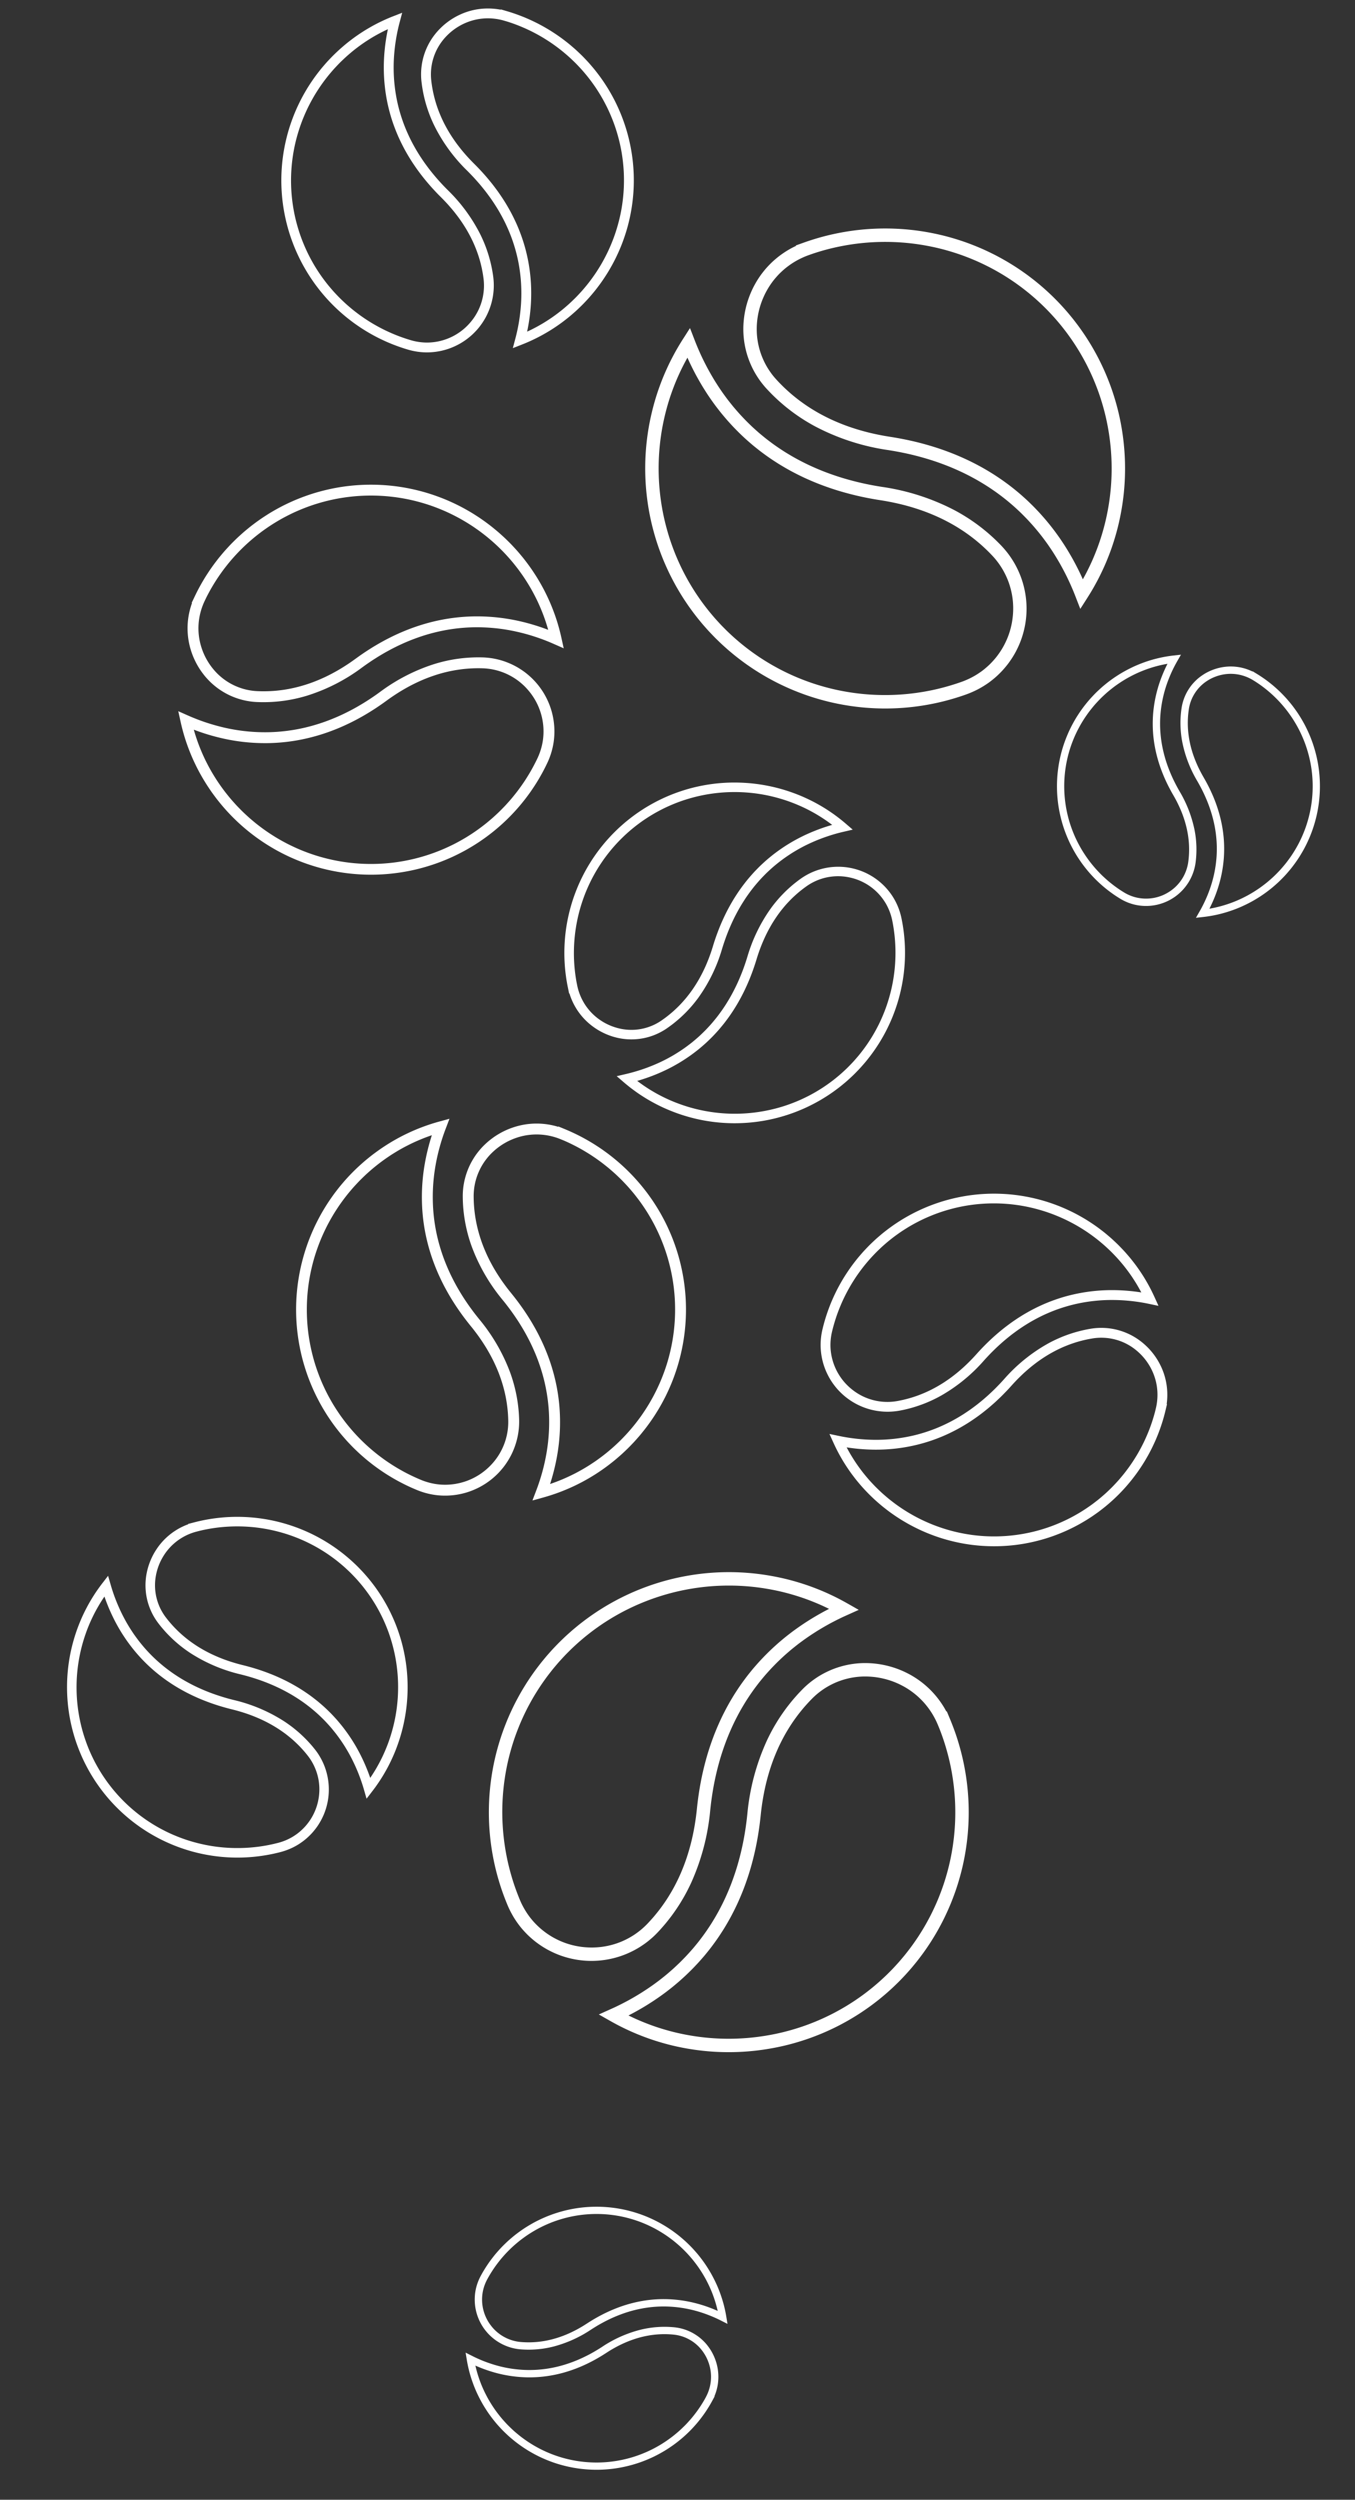 
<svg xmlns="http://www.w3.org/2000/svg" xmlns:xlink="http://www.w3.org/1999/xlink" width="505.544" height="932.326" viewBox="0 0 505.544 932.326"><rect x="0" y="0" width="505.544" height="932.326" fill="#333333" stroke="none"/><defs><clipPath id="a"><rect width="137.873" height="134.602" transform="translate(-5 -5)" fill="none" stroke="#fff" stroke-linejoin="round" stroke-width="5"/></clipPath><clipPath id="b"><rect width="182.101" height="177.646" transform="translate(-4 -4)" fill="none" stroke="#fff" stroke-linejoin="round" stroke-width="5"/></clipPath><clipPath id="c"><rect width="147.44" height="143.821" transform="translate(-3 -3)" fill="none" stroke="#fff" stroke-linejoin="round" stroke-width="5"/></clipPath><clipPath id="d"><rect width="131.618" height="128.455" transform="translate(-4 -4)" fill="none" stroke="#fff" stroke-linejoin="round" stroke-width="5"/></clipPath><clipPath id="e"><rect width="101.411" height="98.97" transform="translate(-3 -3)" fill="none" stroke="#fff" stroke-linejoin="round" stroke-width="5"/></clipPath></defs><g transform="translate(222.757 -5942.645)"><g transform="translate(-74 3440.246)"><g transform="translate(-132 540)"><g transform="translate(90 1967.398)"><g transform="translate(0 0)" clip-path="url(#a)"><path d="M51.919,124.619h0a25.216,25.216,0,0,1-7.131-1.041A65.77,65.77,0,0,1,20.131,10.865,65.206,65.206,0,0,1,39.258-.746l3.372-1.321-.927,3.5a67.534,67.534,0,0,0-2.117,12.827A61.2,61.2,0,0,0,40.5,29.687c2.391,12.582,8.84,24.163,19.168,34.421A62.181,62.181,0,0,1,71.775,80.593,50.381,50.381,0,0,1,76.6,96.4a24.983,24.983,0,0,1-24.681,28.216ZM37.3,4.076a61.578,61.578,0,0,0-14.755,9.556A62.444,62.444,0,0,0,2.181,49.35a61.872,61.872,0,0,0,15.061,52.777,62.562,62.562,0,0,0,28.583,17.93,21.546,21.546,0,0,0,6.093.891h0a21.28,21.28,0,0,0,15.961-7.3,21.057,21.057,0,0,0,5.078-16.773C71.526,85.9,66.184,75.749,57.08,66.714,46.216,55.924,39.424,43.7,36.892,30.373A64.873,64.873,0,0,1,35.92,14.02,70.473,70.473,0,0,1,37.3,4.076Z" transform="translate(0.664 1.818)" fill="#fff"/><path d="M61.059-2.5a25.018,25.018,0,0,1,4.761.459v-.133l2.355.693A66.23,66.23,0,0,1,98.451,17.51a65.589,65.589,0,0,1,8.343,76.714,66.06,66.06,0,0,1-13.948,17.024,65.206,65.206,0,0,1-19.127,11.611l-3.372,1.321.927-3.5a67.535,67.535,0,0,0,2.117-12.827,61.2,61.2,0,0,0-.915-15.426C70.085,79.842,63.636,68.261,53.308,58a61.913,61.913,0,0,1-12.32-16.928A50.333,50.333,0,0,1,36.277,24.9,24.13,24.13,0,0,1,42.311,5.937,25.538,25.538,0,0,1,50.676-.229,24.8,24.8,0,0,1,61.059-2.5Zm7.273,4.907-1.194-.351a21.544,21.544,0,0,0-6.079-.883A21.152,21.152,0,0,0,52.2,3.111,21.837,21.837,0,0,0,45.05,8.382a20.458,20.458,0,0,0-5.124,16.1C41.213,35.754,46.586,46.157,55.9,55.4,66.76,66.188,73.552,78.415,76.084,91.739a64.872,64.872,0,0,1,.972,16.353,70.474,70.474,0,0,1-1.379,9.944,61.578,61.578,0,0,0,14.755-9.556,62.444,62.444,0,0,0,20.364-35.717A61.89,61.89,0,0,0,95.732,19.978a62.57,62.57,0,0,0-27.4-17.571Z" transform="translate(14.233 0.663)" fill="#fff"/></g></g></g><g transform="matrix(0.809, -0.588, 0.588, 0.809, -1168.452, 1120.995)"><g transform="translate(90 1967.398)"><g transform="translate(0 0)" clip-path="url(#b)"><path d="M71.593,170.418h0A34.332,34.332,0,0,1,61.882,169,89.546,89.546,0,0,1,28.312,15.54,88.778,88.778,0,0,1,54.354-.269l4.591-1.8L57.682,2.7A91.949,91.949,0,0,0,54.8,20.164a83.323,83.323,0,0,0,1.246,21c3.255,17.131,12.036,32.9,26.1,46.864a84.66,84.66,0,0,1,16.485,22.445A68.594,68.594,0,0,1,105.2,132a34.015,34.015,0,0,1-33.6,38.416ZM51.688,6.3A83.839,83.839,0,0,0,31.6,19.308,85.018,85.018,0,0,0,3.873,67.937,84.24,84.24,0,0,0,24.38,139.794,85.179,85.179,0,0,0,63.3,164.205a29.335,29.335,0,0,0,8.3,1.213h0a28.973,28.973,0,0,0,21.731-9.932,28.669,28.669,0,0,0,6.914-22.837c-1.95-14.95-9.224-28.768-21.619-41.069C63.828,76.888,54.58,60.241,51.133,42.1A88.325,88.325,0,0,1,49.81,19.836,95.95,95.95,0,0,1,51.688,6.3Z" transform="translate(0 1.728)" fill="#fff"/><path d="M70.077-2.5a34.063,34.063,0,0,1,6.482.625v-.181l3.206.944a90.173,90.173,0,0,1,41.22,25.855A89.3,89.3,0,0,1,132.344,129.19a89.941,89.941,0,0,1-18.991,23.178,88.779,88.779,0,0,1-26.042,15.809l-4.591,1.8,1.262-4.766a91.949,91.949,0,0,0,2.883-17.465,83.322,83.322,0,0,0-1.246-21c-3.255-17.131-12.036-32.9-26.1-46.864A84.3,84.3,0,0,1,42.75,56.829,68.528,68.528,0,0,1,36.336,34.8,32.853,32.853,0,0,1,44.55,8.987,34.771,34.771,0,0,1,55.94.592,33.764,33.764,0,0,1,70.077-2.5Zm9.9,6.681L78.354,3.7a29.332,29.332,0,0,0-8.277-1.2A28.8,28.8,0,0,0,58.019,5.139a29.731,29.731,0,0,0-9.739,7.177A27.854,27.854,0,0,0,41.3,34.232c1.753,15.351,9.068,29.515,21.743,42.1,14.792,14.691,24.039,31.338,27.486,49.479a88.323,88.323,0,0,1,1.323,22.264,95.951,95.951,0,0,1-1.878,13.539A83.839,83.839,0,0,0,110.067,148.6,84.951,84.951,0,0,0,128,126.707a84.278,84.278,0,0,0-10.72-98.6,85.19,85.19,0,0,0-37.3-23.924Z" transform="translate(32.435 -0.001)" fill="#fff"/></g></g></g><g transform="translate(-2046.716 2596.123) rotate(-81)"><g transform="translate(90 1967.398)"><g transform="translate(0 0)" clip-path="url(#c)"><path d="M57.693,138.06h0A27.891,27.891,0,0,1,49.8,136.91,72.748,72.748,0,0,1,22.532,12.237,72.124,72.124,0,0,1,43.688-.606l3.729-1.461L46.392,1.8A74.7,74.7,0,0,0,44.05,15.993a67.692,67.692,0,0,0,1.012,17.063c2.645,13.917,9.778,26.727,21.2,38.073A68.779,68.779,0,0,1,79.656,89.363a55.726,55.726,0,0,1,5.337,17.488,27.634,27.634,0,0,1-27.3,31.209ZM41.522,4.728A68.111,68.111,0,0,0,25.2,15.3,69.069,69.069,0,0,0,2.677,54.8a68.437,68.437,0,0,0,16.659,58.377,69.2,69.2,0,0,0,31.615,19.832,23.832,23.832,0,0,0,6.739.985h0a23.538,23.538,0,0,0,17.655-8.069,23.291,23.291,0,0,0,5.617-18.553C79.381,95.231,73.471,84.005,63.4,74.012c-12.017-11.935-19.53-25.459-22.33-40.2A71.755,71.755,0,0,1,40,15.727,77.95,77.95,0,0,1,41.522,4.728Z" transform="translate(0.469 1.792)" fill="#fff"/><path d="M63.706-2.5a27.673,27.673,0,0,1,5.266.508v-.147l2.6.767a73.257,73.257,0,0,1,33.488,21.005,72.548,72.548,0,0,1,9.228,84.853,73.068,73.068,0,0,1-15.428,18.83,72.124,72.124,0,0,1-21.156,12.843l-3.729,1.461L75,133.747a74.7,74.7,0,0,0,2.342-14.188A67.691,67.691,0,0,0,76.334,102.5c-2.645-13.917-9.778-26.727-21.2-38.073A68.482,68.482,0,0,1,41.505,45.7a55.673,55.673,0,0,1-5.211-17.9,26.69,26.69,0,0,1,6.673-20.97A28.248,28.248,0,0,1,52.221.012,27.43,27.43,0,0,1,63.706-2.5Zm8.045,5.428L70.43,2.539a23.829,23.829,0,0,0-6.724-.977,23.4,23.4,0,0,0-9.8,2.144A24.154,24.154,0,0,0,46,9.537a22.628,22.628,0,0,0-5.668,17.8c1.424,12.471,7.367,23.978,17.664,34.2C70.011,73.476,77.524,87,80.324,101.738A71.755,71.755,0,0,1,81.4,119.825a77.951,77.951,0,0,1-1.525,11,68.111,68.111,0,0,0,16.32-10.57,69.069,69.069,0,0,0,22.524-39.507,68.456,68.456,0,0,0-16.661-58.384A69.209,69.209,0,0,0,71.751,2.928Z" transform="translate(19.575 0.468)" fill="#fff"/></g></g></g><g transform="matrix(-0.469, -0.883, 0.883, -0.469, -1593.835, 3942.802)"><g transform="translate(90 1967.398)"><g transform="translate(0 0)" clip-path="url(#d)"><path d="M50.108,120.4h0a24.377,24.377,0,0,1-6.894-1.006A63.581,63.581,0,0,1,19.377,10.434,63.036,63.036,0,0,1,37.868-.79l3.26-1.277-.9,3.384a65.287,65.287,0,0,0-2.047,12.4,59.163,59.163,0,0,0,.884,14.913C41.38,40.794,47.615,51.99,57.6,61.906A60.112,60.112,0,0,1,69.3,77.843a48.7,48.7,0,0,1,4.664,15.284A24.152,24.152,0,0,1,50.108,120.4ZM35.975,3.872A59.529,59.529,0,0,0,21.711,13.11,60.366,60.366,0,0,0,2.025,47.639,59.814,59.814,0,0,0,16.585,98.66a60.48,60.48,0,0,0,27.632,17.333,20.829,20.829,0,0,0,5.89.861h0a20.572,20.572,0,0,0,15.43-7.052,20.356,20.356,0,0,0,4.909-16.215C69.063,82.971,63.9,73.16,55.1,64.426c-10.5-10.431-17.069-22.251-19.517-35.132a62.714,62.714,0,0,1-.939-15.809A68.128,68.128,0,0,1,35.975,3.872Z" transform="translate(0.725 1.827)" fill="#fff"/><path d="M60.229-2.5a24.186,24.186,0,0,1,4.6.444v-.129l2.276.67a63.649,63.649,0,0,1,44.8,50.25,63.3,63.3,0,0,1-7.471,42.27,63.861,63.861,0,0,1-13.484,16.457,63.036,63.036,0,0,1-18.491,11.225l-3.26,1.277.9-3.384a65.288,65.288,0,0,0,2.047-12.4,59.162,59.162,0,0,0-.884-14.913C68.955,77.1,62.72,65.907,52.736,55.991a59.853,59.853,0,0,1-11.91-16.365,48.658,48.658,0,0,1-4.554-15.642A23.327,23.327,0,0,1,42.1,5.656,24.688,24.688,0,0,1,50.191-.3,23.974,23.974,0,0,1,60.229-2.5ZM67.26,2.244,66.106,1.9a20.827,20.827,0,0,0-5.877-.854,20.448,20.448,0,0,0-8.561,1.874,21.11,21.11,0,0,0-6.915,5.1A19.777,19.777,0,0,0,39.8,23.581c1.244,10.9,6.439,20.957,15.438,29.89C65.74,63.9,72.306,75.722,74.754,88.6a62.713,62.713,0,0,1,.939,15.809,68.129,68.129,0,0,1-1.333,9.613,59.529,59.529,0,0,0,14.264-9.238A60.366,60.366,0,0,0,108.31,70.258,59.831,59.831,0,0,0,93.748,19.231,60.488,60.488,0,0,0,67.26,2.244Z" transform="translate(12.558 0.724)" fill="#fff"/></g></g></g><g transform="matrix(0.966, 0.259, -0.259, 0.966, 683.22, 814.571)"><g transform="translate(90 1967.398)"><g transform="translate(0 0)" clip-path="url(#e)"><path d="M38.1,92.459h0a18.814,18.814,0,0,1-5.321-.776,49.073,49.073,0,0,1-18.4-84.1A48.653,48.653,0,0,1,28.656-1.081l2.516-.985L30.48.545a50.39,50.39,0,0,0-1.58,9.571,45.663,45.663,0,0,0,.683,11.51c1.784,9.388,6.6,18.029,14.3,25.683a46.4,46.4,0,0,1,9.034,12.3,37.591,37.591,0,0,1,3.6,11.8A18.641,18.641,0,0,1,38.1,92.459ZM27.2,2.517a45.946,45.946,0,0,0-11.009,7.13A46.592,46.592,0,0,0,.992,36.3,46.165,46.165,0,0,0,12.23,75.676,46.68,46.68,0,0,0,33.556,89.054a16.076,16.076,0,0,0,4.546.665h0a15.878,15.878,0,0,0,11.909-5.443A15.711,15.711,0,0,0,53.8,71.76c-1.069-8.193-5.055-15.765-11.848-22.507C33.848,41.2,28.78,32.079,26.891,22.138a48.4,48.4,0,0,1-.725-12.2A52.583,52.583,0,0,1,27.2,2.517Z" transform="translate(1.131 1.881)" fill="#fff"/><path d="M54.727-2.5a18.667,18.667,0,0,1,3.552.343v-.1l1.757.517a49.078,49.078,0,0,1,18.407,84.11,48.653,48.653,0,0,1-14.271,8.663l-2.516.985.692-2.612a50.39,50.39,0,0,0,1.58-9.571,45.663,45.663,0,0,0-.683-11.51c-1.784-9.388-6.6-18.029-14.3-25.683a46.2,46.2,0,0,1-9.192-12.631A37.555,37.555,0,0,1,36.236,17.94,18,18,0,0,1,40.738,3.8a19.055,19.055,0,0,1,6.242-4.6A18.5,18.5,0,0,1,54.727-2.5Zm5.427,3.661L59.263.9A16.075,16.075,0,0,0,54.727.24a15.782,15.782,0,0,0-6.608,1.446A16.293,16.293,0,0,0,42.782,5.62a15.264,15.264,0,0,0-3.823,12.01c.96,8.413,4.969,16.175,11.915,23.07,8.106,8.051,13.174,17.174,15.063,27.116a48.4,48.4,0,0,1,.725,12.2,52.582,52.582,0,0,1-1.029,7.42,45.946,45.946,0,0,0,11.009-7.13,46.592,46.592,0,0,0,15.194-26.65A46.179,46.179,0,0,0,80.6,14.272,46.686,46.686,0,0,0,60.154,1.161Z" transform="translate(1.452 1.129)" fill="#fff"/></g></g></g></g><g transform="translate(2713.115 6297.183) rotate(87)"><g transform="translate(-132 540)"><g transform="translate(90 1967.398)"><g transform="translate(0 0)" clip-path="url(#a)"><path d="M51.919,124.619h0a25.216,25.216,0,0,1-7.131-1.041A65.77,65.77,0,0,1,20.131,10.865,65.206,65.206,0,0,1,39.258-.746l3.372-1.321-.927,3.5a67.534,67.534,0,0,0-2.117,12.827A61.2,61.2,0,0,0,40.5,29.687c2.391,12.582,8.84,24.163,19.168,34.421A62.181,62.181,0,0,1,71.775,80.593,50.381,50.381,0,0,1,76.6,96.4a24.983,24.983,0,0,1-24.681,28.216ZM37.3,4.076a61.578,61.578,0,0,0-14.755,9.556A62.444,62.444,0,0,0,2.181,49.35a61.872,61.872,0,0,0,15.061,52.777,62.562,62.562,0,0,0,28.583,17.93,21.546,21.546,0,0,0,6.093.891h0a21.28,21.28,0,0,0,15.961-7.3,21.057,21.057,0,0,0,5.078-16.773C71.526,85.9,66.184,75.749,57.08,66.714,46.216,55.924,39.424,43.7,36.892,30.373A64.873,64.873,0,0,1,35.92,14.02,70.473,70.473,0,0,1,37.3,4.076Z" transform="translate(0.664 1.818)" fill="#fff"/><path d="M61.059-2.5a25.018,25.018,0,0,1,4.761.459v-.133l2.355.693A66.23,66.23,0,0,1,98.451,17.51a65.589,65.589,0,0,1,8.343,76.714,66.06,66.06,0,0,1-13.948,17.024,65.206,65.206,0,0,1-19.127,11.611l-3.372,1.321.927-3.5a67.535,67.535,0,0,0,2.117-12.827,61.2,61.2,0,0,0-.915-15.426C70.085,79.842,63.636,68.261,53.308,58a61.913,61.913,0,0,1-12.32-16.928A50.333,50.333,0,0,1,36.277,24.9,24.13,24.13,0,0,1,42.311,5.937,25.538,25.538,0,0,1,50.676-.229,24.8,24.8,0,0,1,61.059-2.5Zm7.273,4.907-1.194-.351a21.544,21.544,0,0,0-6.079-.883A21.152,21.152,0,0,0,52.2,3.111,21.837,21.837,0,0,0,45.05,8.382a20.458,20.458,0,0,0-5.124,16.1C41.213,35.754,46.586,46.157,55.9,55.4,66.76,66.188,73.552,78.415,76.084,91.739a64.872,64.872,0,0,1,.972,16.353,70.474,70.474,0,0,1-1.379,9.944,61.578,61.578,0,0,0,14.755-9.556,62.444,62.444,0,0,0,20.364-35.717A61.89,61.89,0,0,0,95.732,19.978a62.57,62.57,0,0,0-27.4-17.571Z" transform="translate(14.233 0.663)" fill="#fff"/></g></g></g><g transform="matrix(0.809, -0.588, 0.588, 0.809, -1168.452, 1120.995)"><g transform="translate(90 1967.398)"><g transform="translate(0 0)" clip-path="url(#b)"><path d="M71.593,170.418h0A34.332,34.332,0,0,1,61.882,169,89.546,89.546,0,0,1,28.312,15.54,88.778,88.778,0,0,1,54.354-.269l4.591-1.8L57.682,2.7A91.949,91.949,0,0,0,54.8,20.164a83.323,83.323,0,0,0,1.246,21c3.255,17.131,12.036,32.9,26.1,46.864a84.66,84.66,0,0,1,16.485,22.445A68.594,68.594,0,0,1,105.2,132a34.015,34.015,0,0,1-33.6,38.416ZM51.688,6.3A83.839,83.839,0,0,0,31.6,19.308,85.018,85.018,0,0,0,3.873,67.937,84.24,84.24,0,0,0,24.38,139.794,85.179,85.179,0,0,0,63.3,164.205a29.335,29.335,0,0,0,8.3,1.213h0a28.973,28.973,0,0,0,21.731-9.932,28.669,28.669,0,0,0,6.914-22.837c-1.95-14.95-9.224-28.768-21.619-41.069C63.828,76.888,54.58,60.241,51.133,42.1A88.325,88.325,0,0,1,49.81,19.836,95.95,95.95,0,0,1,51.688,6.3Z" transform="translate(0 1.728)" fill="#fff"/><path d="M70.077-2.5a34.063,34.063,0,0,1,6.482.625v-.181l3.206.944a90.173,90.173,0,0,1,41.22,25.855A89.3,89.3,0,0,1,132.344,129.19a89.941,89.941,0,0,1-18.991,23.178,88.779,88.779,0,0,1-26.042,15.809l-4.591,1.8,1.262-4.766a91.949,91.949,0,0,0,2.883-17.465,83.322,83.322,0,0,0-1.246-21c-3.255-17.131-12.036-32.9-26.1-46.864A84.3,84.3,0,0,1,42.75,56.829,68.528,68.528,0,0,1,36.336,34.8,32.853,32.853,0,0,1,44.55,8.987,34.771,34.771,0,0,1,55.94.592,33.764,33.764,0,0,1,70.077-2.5Zm9.9,6.681L78.354,3.7a29.332,29.332,0,0,0-8.277-1.2A28.8,28.8,0,0,0,58.019,5.139a29.731,29.731,0,0,0-9.739,7.177A27.854,27.854,0,0,0,41.3,34.232c1.753,15.351,9.068,29.515,21.743,42.1,14.792,14.691,24.039,31.338,27.486,49.479a88.323,88.323,0,0,1,1.323,22.264,95.951,95.951,0,0,1-1.878,13.539A83.839,83.839,0,0,0,110.067,148.6,84.951,84.951,0,0,0,128,126.707a84.278,84.278,0,0,0-10.72-98.6,85.19,85.19,0,0,0-37.3-23.924Z" transform="translate(32.435 -0.001)" fill="#fff"/></g></g></g><g transform="translate(-2046.716 2596.123) rotate(-81)"><g transform="translate(90 1967.398)"><g transform="translate(0 0)" clip-path="url(#c)"><path d="M57.693,138.06h0A27.891,27.891,0,0,1,49.8,136.91,72.748,72.748,0,0,1,22.532,12.237,72.124,72.124,0,0,1,43.688-.606l3.729-1.461L46.392,1.8A74.7,74.7,0,0,0,44.05,15.993a67.692,67.692,0,0,0,1.012,17.063c2.645,13.917,9.778,26.727,21.2,38.073A68.779,68.779,0,0,1,79.656,89.363a55.726,55.726,0,0,1,5.337,17.488,27.634,27.634,0,0,1-27.3,31.209ZM41.522,4.728A68.111,68.111,0,0,0,25.2,15.3,69.069,69.069,0,0,0,2.677,54.8a68.437,68.437,0,0,0,16.659,58.377,69.2,69.2,0,0,0,31.615,19.832,23.832,23.832,0,0,0,6.739.985h0a23.538,23.538,0,0,0,17.655-8.069,23.291,23.291,0,0,0,5.617-18.553C79.381,95.231,73.471,84.005,63.4,74.012c-12.017-11.935-19.53-25.459-22.33-40.2A71.755,71.755,0,0,1,40,15.727,77.95,77.95,0,0,1,41.522,4.728Z" transform="translate(0.469 1.792)" fill="#fff"/><path d="M63.706-2.5a27.673,27.673,0,0,1,5.266.508v-.147l2.6.767a73.257,73.257,0,0,1,33.488,21.005,72.548,72.548,0,0,1,9.228,84.853,73.068,73.068,0,0,1-15.428,18.83,72.124,72.124,0,0,1-21.156,12.843l-3.729,1.461L75,133.747a74.7,74.7,0,0,0,2.342-14.188A67.691,67.691,0,0,0,76.334,102.5c-2.645-13.917-9.778-26.727-21.2-38.073A68.482,68.482,0,0,1,41.505,45.7a55.673,55.673,0,0,1-5.211-17.9,26.69,26.69,0,0,1,6.673-20.97A28.248,28.248,0,0,1,52.221.012,27.43,27.43,0,0,1,63.706-2.5Zm8.045,5.428L70.43,2.539a23.829,23.829,0,0,0-6.724-.977,23.4,23.4,0,0,0-9.8,2.144A24.154,24.154,0,0,0,46,9.537a22.628,22.628,0,0,0-5.668,17.8c1.424,12.471,7.367,23.978,17.664,34.2C70.011,73.476,77.524,87,80.324,101.738A71.755,71.755,0,0,1,81.4,119.825a77.951,77.951,0,0,1-1.525,11,68.111,68.111,0,0,0,16.32-10.57,69.069,69.069,0,0,0,22.524-39.507,68.456,68.456,0,0,0-16.661-58.384A69.209,69.209,0,0,0,71.751,2.928Z" transform="translate(19.575 0.468)" fill="#fff"/></g></g></g><g transform="matrix(-0.469, -0.883, 0.883, -0.469, -1593.835, 3942.802)"><g transform="translate(90 1967.398)"><g transform="translate(0 0)" clip-path="url(#d)"><path d="M50.108,120.4h0a24.377,24.377,0,0,1-6.894-1.006A63.581,63.581,0,0,1,19.377,10.434,63.036,63.036,0,0,1,37.868-.79l3.26-1.277-.9,3.384a65.287,65.287,0,0,0-2.047,12.4,59.163,59.163,0,0,0,.884,14.913C41.38,40.794,47.615,51.99,57.6,61.906A60.112,60.112,0,0,1,69.3,77.843a48.7,48.7,0,0,1,4.664,15.284A24.152,24.152,0,0,1,50.108,120.4ZM35.975,3.872A59.529,59.529,0,0,0,21.711,13.11,60.366,60.366,0,0,0,2.025,47.639,59.814,59.814,0,0,0,16.585,98.66a60.48,60.48,0,0,0,27.632,17.333,20.829,20.829,0,0,0,5.89.861h0a20.572,20.572,0,0,0,15.43-7.052,20.356,20.356,0,0,0,4.909-16.215C69.063,82.971,63.9,73.16,55.1,64.426c-10.5-10.431-17.069-22.251-19.517-35.132a62.714,62.714,0,0,1-.939-15.809A68.128,68.128,0,0,1,35.975,3.872Z" transform="translate(0.725 1.827)" fill="#fff"/><path d="M60.229-2.5a24.186,24.186,0,0,1,4.6.444v-.129l2.276.67a63.649,63.649,0,0,1,44.8,50.25,63.3,63.3,0,0,1-7.471,42.27,63.861,63.861,0,0,1-13.484,16.457,63.036,63.036,0,0,1-18.491,11.225l-3.26,1.277.9-3.384a65.288,65.288,0,0,0,2.047-12.4,59.162,59.162,0,0,0-.884-14.913C68.955,77.1,62.72,65.907,52.736,55.991a59.853,59.853,0,0,1-11.91-16.365,48.658,48.658,0,0,1-4.554-15.642A23.327,23.327,0,0,1,42.1,5.656,24.688,24.688,0,0,1,50.191-.3,23.974,23.974,0,0,1,60.229-2.5ZM67.26,2.244,66.106,1.9a20.827,20.827,0,0,0-5.877-.854,20.448,20.448,0,0,0-8.561,1.874,21.11,21.11,0,0,0-6.915,5.1A19.777,19.777,0,0,0,39.8,23.581c1.244,10.9,6.439,20.957,15.438,29.89C65.74,63.9,72.306,75.722,74.754,88.6a62.713,62.713,0,0,1,.939,15.809,68.129,68.129,0,0,1-1.333,9.613,59.529,59.529,0,0,0,14.264-9.238A60.366,60.366,0,0,0,108.31,70.258,59.831,59.831,0,0,0,93.748,19.231,60.488,60.488,0,0,0,67.26,2.244Z" transform="translate(12.558 0.724)" fill="#fff"/></g></g></g><g transform="matrix(0.966, 0.259, -0.259, 0.966, 763.417, 755.599)"><g transform="translate(90 1967.398)"><g transform="translate(0 0)" clip-path="url(#e)"><path d="M38.1,92.459h0a18.814,18.814,0,0,1-5.321-.776,49.073,49.073,0,0,1-18.4-84.1A48.653,48.653,0,0,1,28.656-1.081l2.516-.985L30.48.545a50.39,50.39,0,0,0-1.58,9.571,45.663,45.663,0,0,0,.683,11.51c1.784,9.388,6.6,18.029,14.3,25.683a46.4,46.4,0,0,1,9.034,12.3,37.591,37.591,0,0,1,3.6,11.8A18.641,18.641,0,0,1,38.1,92.459ZM27.2,2.517a45.946,45.946,0,0,0-11.009,7.13A46.592,46.592,0,0,0,.992,36.3,46.165,46.165,0,0,0,12.23,75.676,46.68,46.68,0,0,0,33.556,89.054a16.076,16.076,0,0,0,4.546.665h0a15.878,15.878,0,0,0,11.909-5.443A15.711,15.711,0,0,0,53.8,71.76c-1.069-8.193-5.055-15.765-11.848-22.507C33.848,41.2,28.78,32.079,26.891,22.138a48.4,48.4,0,0,1-.725-12.2A52.583,52.583,0,0,1,27.2,2.517Z" transform="translate(1.131 1.881)" fill="#fff"/><path d="M54.727-2.5a18.667,18.667,0,0,1,3.552.343v-.1l1.757.517a49.078,49.078,0,0,1,18.407,84.11,48.653,48.653,0,0,1-14.271,8.663l-2.516.985.692-2.612a50.39,50.39,0,0,0,1.58-9.571,45.663,45.663,0,0,0-.683-11.51c-1.784-9.388-6.6-18.029-14.3-25.683a46.2,46.2,0,0,1-9.192-12.631A37.555,37.555,0,0,1,36.236,17.94,18,18,0,0,1,40.738,3.8a19.055,19.055,0,0,1,6.242-4.6A18.5,18.5,0,0,1,54.727-2.5Zm5.427,3.661L59.263.9A16.075,16.075,0,0,0,54.727.24a15.782,15.782,0,0,0-6.608,1.446A16.293,16.293,0,0,0,42.782,5.62a15.264,15.264,0,0,0-3.823,12.01c.96,8.413,4.969,16.175,11.915,23.07,8.106,8.051,13.174,17.174,15.063,27.116a48.4,48.4,0,0,1,.725,12.2,52.582,52.582,0,0,1-1.029,7.42,45.946,45.946,0,0,0,11.009-7.13,46.592,46.592,0,0,0,15.194-26.65A46.179,46.179,0,0,0,80.6,14.272,46.686,46.686,0,0,0,60.154,1.161Z" transform="translate(1.452 1.129)" fill="#fff"/></g></g></g></g></g></svg>
